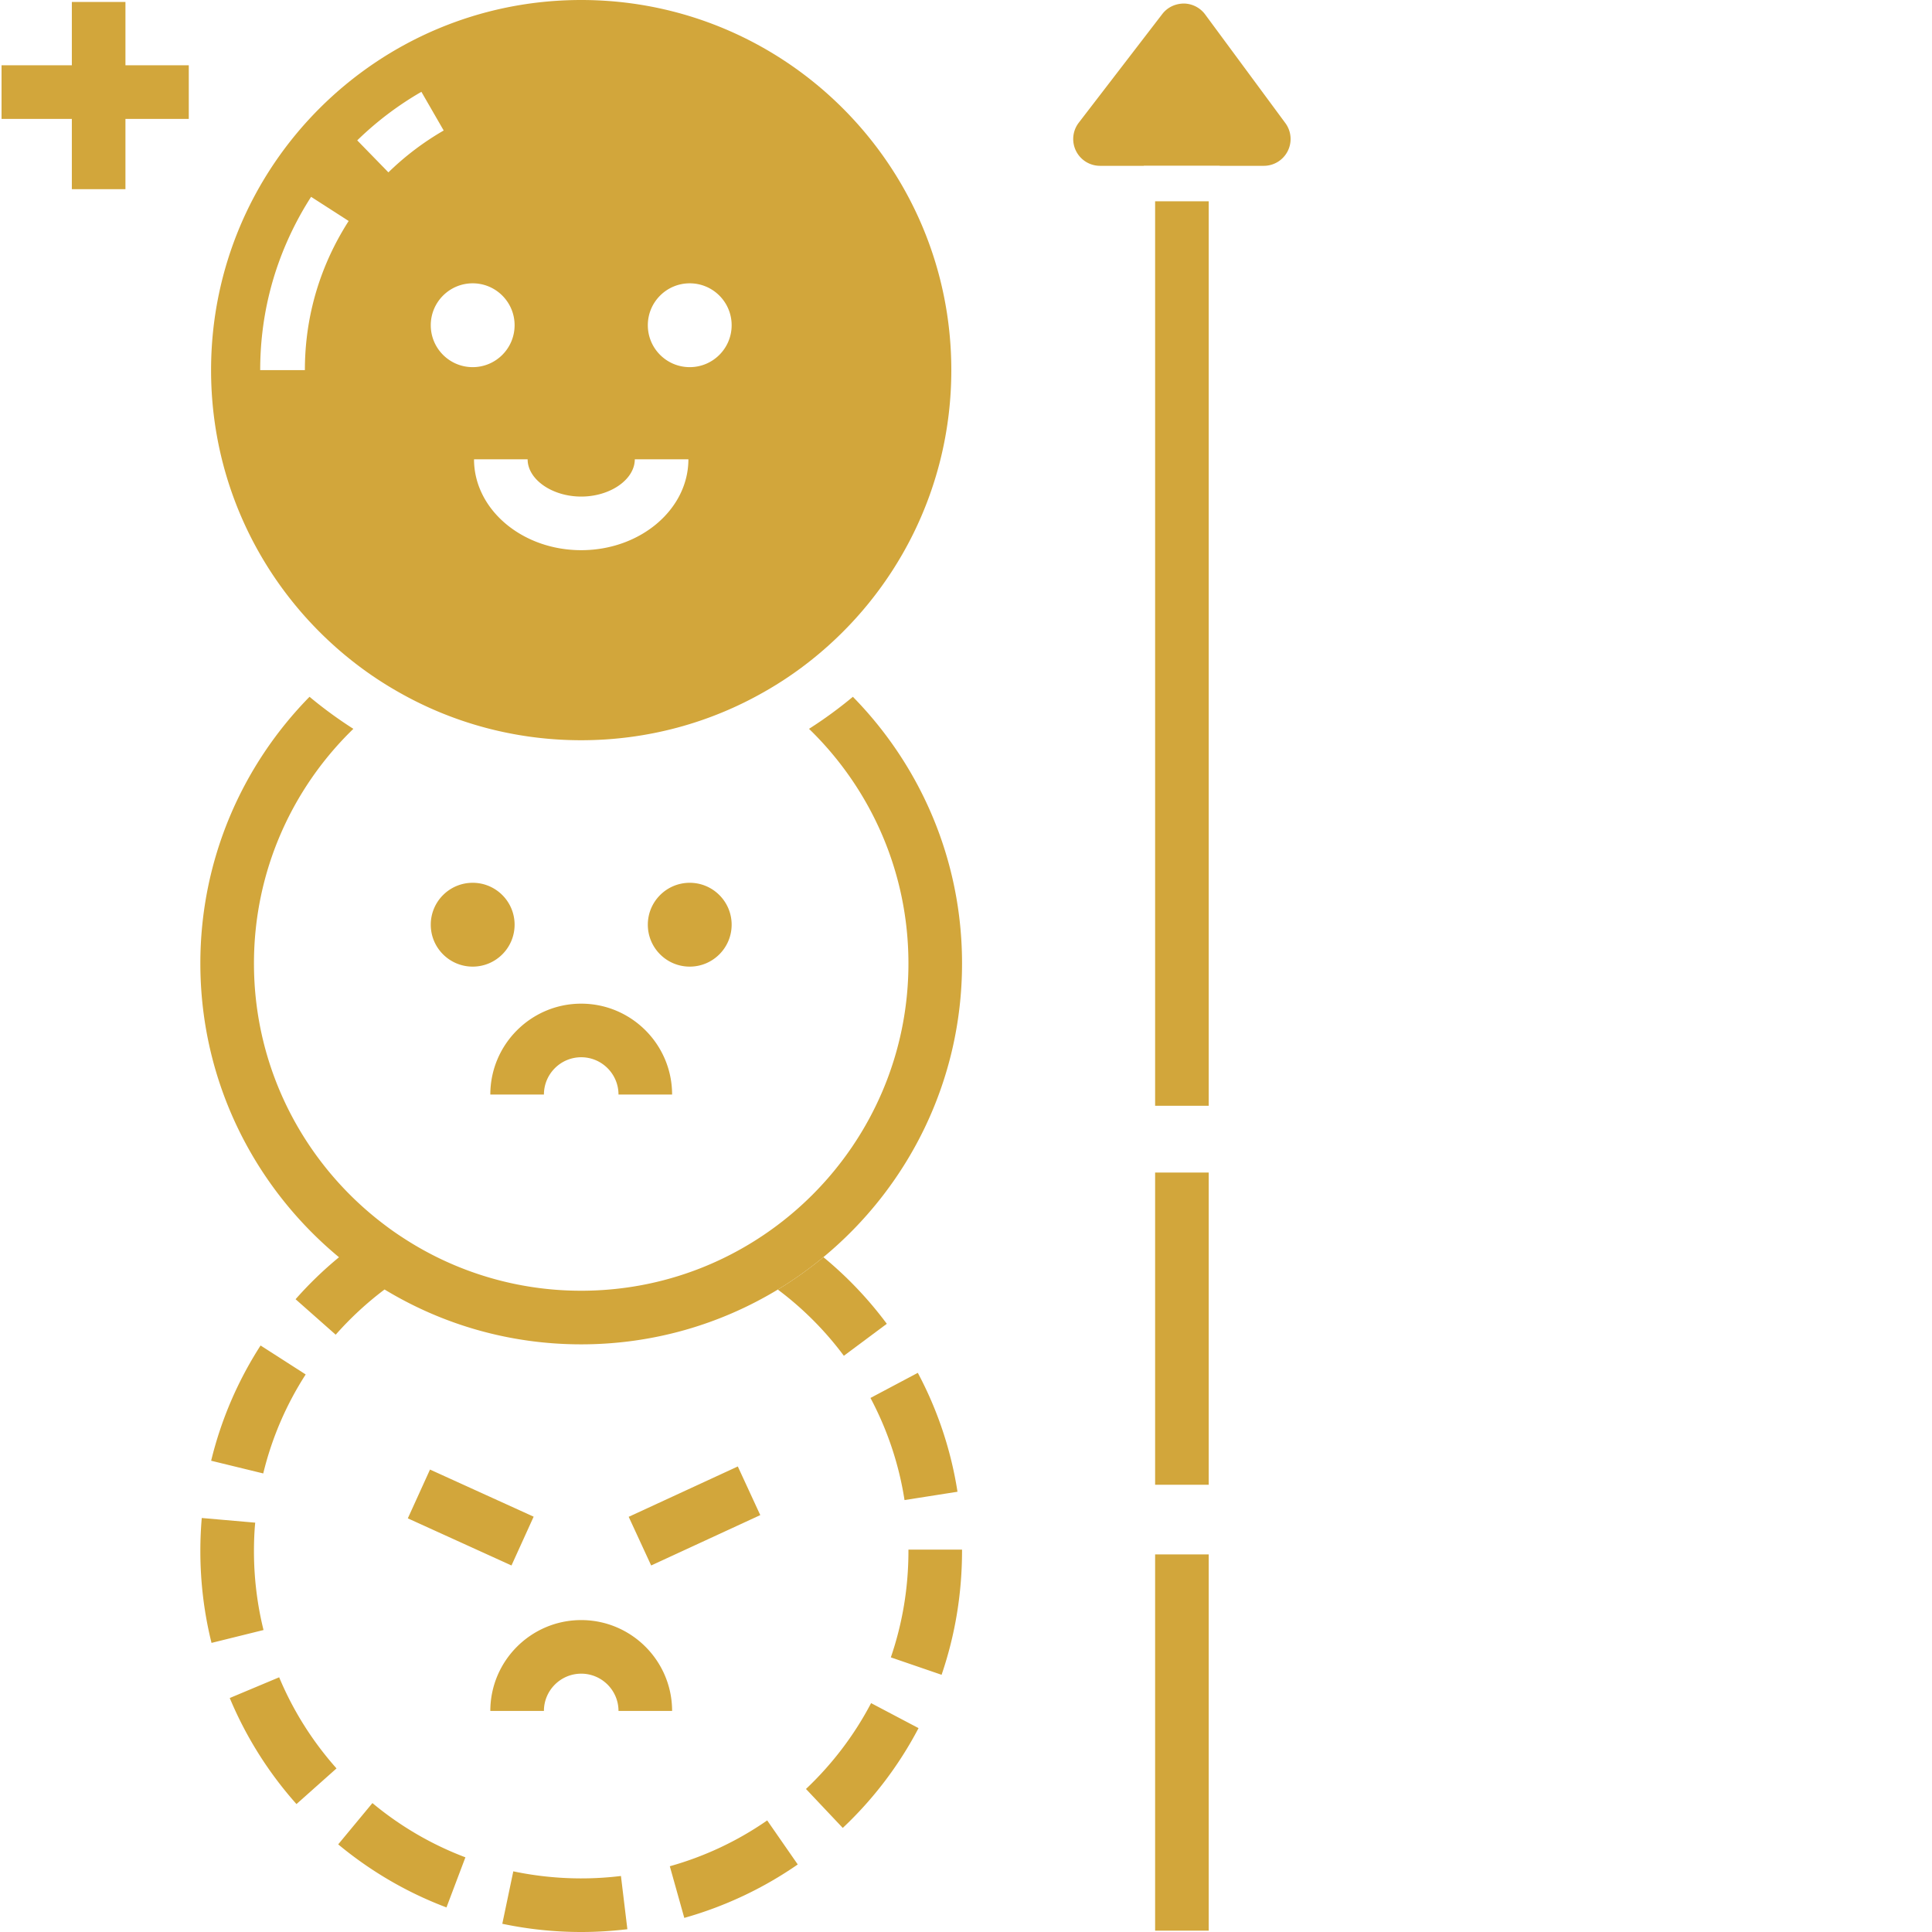 <svg xmlns="http://www.w3.org/2000/svg" version="1.1" xmlns:xlink="http://www.w3.org/1999/xlink" width="512" height="512" x="0" y="0" viewBox="0 0 497 497.398" style="enable-background:new 0 0 512 512" xml:space="preserve" class=""><g><path d="M58.95 437.16a97.432 97.432 0 0 0 17.179 27.3l10.308-9.179c-6.21-6.992-11.183-14.879-14.765-23.457zM54.16 376.07l13.414 3.27A83.14 83.14 0 0 1 78.5 353.855l-11.613-7.453A97.017 97.017 0 0 0 54.16 376.07zM246.309 384.055a96.633 96.633 0 0 0-10.215-30.614l-12.188 6.465c4.367 8.23 7.336 17.063 8.766 26.29zM86.871 474.836c8.371 6.945 17.754 12.418 27.875 16.234l4.875-12.898a83.716 83.716 0 0 1-23.941-13.965zM65.184 399.348c0-2.461.09-4.922.32-7.336l-13.758-1.2a97.12 97.12 0 0 0-.363 8.536c0 7.98.965 15.937 2.875 23.62l13.387-3.312a84.633 84.633 0 0 1-2.461-20.308zM172.246 480.469l3.727 13.297a97.946 97.946 0 0 0 29.21-13.758l-7.867-11.336a83.262 83.262 0 0 1-25.07 11.797zM207.3 460.574l9.473 10.028a97.511 97.511 0 0 0 19.508-25.692l-12.215-6.437c-4.328 8.254-9.98 15.683-16.765 22.101zM149.477 483.598h-.047a85.519 85.519 0 0 1-17.48-1.817l-2.829 13.5a98.393 98.393 0 0 0 20.309 2.117h.066c3.938 0 7.914-.253 11.824-.714l-1.656-13.707c-3.355.41-6.785.62-10.187.62zM233.68 399.348c0 9.359-1.52 18.562-4.532 27.347l13.067 4.485c3.496-10.235 5.265-20.93 5.265-31.97v-.253h-13.8zM211.785 323.656a98.818 98.818 0 0 1-11.73 8.348 83.606 83.606 0 0 1 17 17.047l11.058-8.235a97.499 97.499 0 0 0-16.328-17.16zM195.535 390.07l-28.09 12.965-5.785-12.527 28.094-12.965zM137.191 390.473l-5.707 12.562-26.687-12.133 5.71-12.562zM149.434 430.89c5.296 0 9.601 4.305 9.601 9.598h13.8c0-12.898-10.495-23.394-23.401-23.394-12.903 0-23.399 10.496-23.399 23.394h13.8c0-5.293 4.306-9.597 9.599-9.597zM149.434 272.191c5.296 0 9.601 4.309 9.601 9.606h13.8c0-12.906-10.495-23.402-23.401-23.402-12.903 0-23.399 10.496-23.399 23.402h13.8c0-5.297 4.306-9.606 9.599-9.606zM132.285 238.066c0 5.961-4.828 10.793-10.789 10.793-5.96 0-10.793-4.832-10.793-10.793 0-5.957 4.832-10.789 10.793-10.789 5.961 0 10.79 4.832 10.79 10.79zM188.164 238.066c0 5.961-4.832 10.793-10.789 10.793-5.96 0-10.79-4.832-10.79-10.793 0-5.957 4.83-10.789 10.79-10.789 5.957 0 10.79 4.832 10.79 10.79zm0 0" fill="#d2a63b" opacity="1" data-original="#000000" class=""></path><path d="M87.078 323.68a97.026 97.026 0 0 0-11.18 10.808l10.329 9.133a84.957 84.957 0 0 1 12.578-11.64c14.793 8.972 32.11 14.124 50.625 14.124s35.832-5.152 50.62-14.101a98.862 98.862 0 0 0 11.735-8.348c21.778-18.011 35.695-45.219 35.695-75.625 0-26.687-10.734-50.93-28.105-68.64a110.358 110.358 0 0 1-11.29 8.25c15.782 15.3 25.595 36.714 25.595 60.39 0 46.461-37.79 84.27-84.25 84.27a83.668 83.668 0 0 1-45.953-13.684 73.414 73.414 0 0 1-4.649-3.265c-20.422-15.387-33.644-39.836-33.644-67.32 0-23.677 9.808-45.09 25.59-60.391a111.334 111.334 0 0 1-11.286-8.25c-17.375 17.71-28.105 41.953-28.105 68.64 0 30.407 13.914 57.614 35.695 75.649zm0 0" fill="#d2a63b" opacity="1" data-original="#000000" class=""></path><path d="M90.203 169.945a93.366 93.366 0 0 0 12.168 8.211c13.867 7.91 29.945 12.418 47.059 12.418 17.117 0 33.187-4.508 47.058-12.418a93.103 93.103 0 0 0 12.168-8.21c21.965-17.458 36.063-44.415 36.063-74.657C244.719 42.664 202.055 0 149.429 0 96.81 0 54.142 42.664 54.142 95.29c0 30.241 14.101 57.198 36.062 74.655zm87.172-97.004c5.96 0 10.79 4.832 10.79 10.79 0 5.96-4.83 10.792-10.79 10.792s-10.79-4.832-10.79-10.793c0-5.957 4.83-10.789 10.79-10.789zm-27.941 54.903c7.48 0 13.796-4.395 13.796-9.602h13.801c0 12.903-12.379 23.403-27.597 23.403-15.215 0-27.594-10.5-27.594-23.403h13.8c0 5.203 6.32 9.602 13.794 9.602zM132.285 83.73c0 5.961-4.832 10.793-10.789 10.793-5.96 0-10.793-4.832-10.793-10.793 0-5.957 4.832-10.789 10.793-10.789 5.957 0 10.79 4.832 10.79 10.79zM108.29 23.637l5.742 9.96a71.564 71.564 0 0 0-14.234 10.778l-8.027-8.234a83.234 83.234 0 0 1 16.52-12.504zm-41.5 71.652c0-12.965 2.934-25.387 8.719-36.922a81.776 81.776 0 0 1 4.387-7.691l9.671 6.219a73.561 73.561 0 0 0-3.78 6.628c-4.97 9.918-7.493 20.61-7.493 31.766zM297.188 301.871h13.8v80.387h-13.8zM297.188 400.18h13.8v96.867h-13.8zM32.098.5H18.297v16.309H.199v13.8h18.098v18.094h13.8V30.61h16.305v-13.8H32.098zM297.188 51.816h13.8v232.875h-13.8zM330.723 31.695l-20.657-27.98A6.92 6.92 0 0 0 304.582.91c-2.215.024-4.219.98-5.543 2.695L277.531 31.59a6.893 6.893 0 0 0-.715 7.254 6.896 6.896 0 0 0 6.188 3.847h11.277v-.03h19.543v.03h11.344a6.895 6.895 0 0 0 6.156-3.789 6.91 6.91 0 0 0-.601-7.207zm0 0" fill="#d2a63b" opacity="1" data-original="#000000" class=""></path></g></svg>